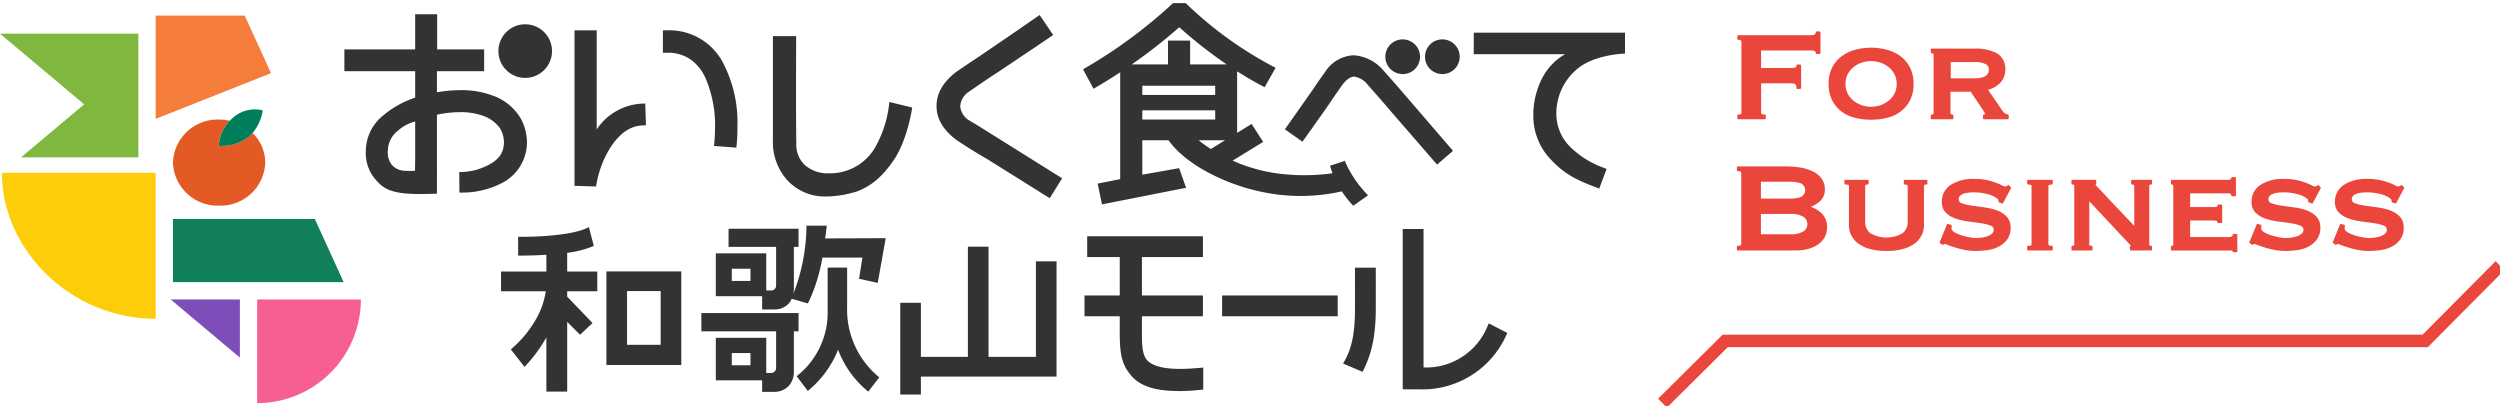 <svg id="レイヤー_1" data-name="レイヤー 1" xmlns="http://www.w3.org/2000/svg" width="400" height="65" viewBox="0 0 400 65">
  <defs>
    <style>
      .cls-1 {
        fill: #11805a;
      }

      .cls-2 {
        fill: #7d4dba;
      }

      .cls-3 {
        fill: #80b83f;
      }

      .cls-4 {
        fill: #f65f8f;
      }

      .cls-5 {
        fill: #fecd0a;
      }

      .cls-6 {
        fill: #e35a24;
      }

      .cls-7 {
        fill: #007d5a;
      }

      .cls-8 {
        fill: #f47d3b;
      }

      .cls-9 {
        fill: #333;
      }

      .cls-10 {
        fill: none;
      }

      .cls-11 {
        fill: #eb463c;
      }
    </style>
  </defs>
  <g>
    <g>
      <g>
        <polygon class="cls-1" points="54.985 45.141 27.672 45.141 27.672 35.036 50.371 35.036 54.985 45.141"/>
        <polygon class="cls-2" points="38.378 57.213 27.303 47.91 38.378 47.91 38.378 57.213"/>
        <polygon class="cls-3" points="0 5.388 13.462 16.696 3.369 25.174 22.138 25.174 22.138 5.388 0 5.388"/>
        <path class="cls-4" d="M41.147,64.5A16.59,16.59,0,0,0,57.738,47.91H41.147Z"/>
        <path class="cls-5" d="M.309,27.646c0,12.352,11.013,23.365,24.597,23.365V27.646Z"/>
        <g>
          <path class="cls-6" d="M40.409,21.282a5.67,5.67,0,0,1-.712.685,7.035,7.035,0,0,1-4.702,1.367A6.423,6.423,0,0,1,36.766,19.323a7.895,7.895,0,0,0-1.71-.193,7.147,7.147,0,0,0-7.384,6.884,7.147,7.147,0,0,0,7.384,6.884,7.147,7.147,0,0,0,7.384-6.884A6.615,6.615,0,0,0,40.409,21.282Z"/>
          <path class="cls-7" d="M37.364,18.768a6.317,6.317,0,0,0-.599.555,6.425,6.425,0,0,0-1.77,4.011A7.035,7.035,0,0,0,39.697,21.967a5.662,5.662,0,0,0,.712-.685,7.289,7.289,0,0,0,1.629-3.616A5.19,5.19,0,0,0,37.364,18.768Z"/>
        </g>
        <polygon class="cls-8" points="43.365 11.704 24.906 19.021 24.906 2.5 39.154 2.5 43.365 11.704"/>
      </g>
      <g>
        <path class="cls-9" d="M97.025,58.405h11.982V43.419H97.025Zm3.3-11.835h5.382v8.595H100.325Zm-9.574.031V47.466l4.052,4.219-1.993,1.871-2.059-2.058V62.658H87.421V53.975a23.413,23.413,0,0,1-3.193,4.403l-.304.323L81.737,55.908l.25-.227a17.537,17.537,0,0,0,3.659-4.422,12.896,12.896,0,0,0,1.685-4.657h-7.166V43.45h7.256V40.764c-1.373.095-2.761.129-4.148.129h-.372V37.889H83.273c4.368.006,8.588-.458,10.549-1.363l.401-.184.788,2.994-.29.128a16.25,16.25,0,0,1-3.971.988v2.998h4.817v3.151Zm49.687-1.339,1.277-7.154-9.697.037c.142-.812.261-2.039.261-2.039H129.036a30.695,30.695,0,0,1-2.107,10.928,4.294,4.294,0,0,0,.092-.865V39.495h.746V36.595H116.57v2.9h7.609v6.187a.779.779,0,0,1-.819.789h-.76V40.528h-8.068v6.862h7.408V49.515h1.909a3.112,3.112,0,0,0,2.289-.891,2.906,2.906,0,0,0,.54-.822l2.575.746.137-.255a27.277,27.277,0,0,0,2.191-7.075h6.404l-.534,3.387Zm-23.35-2.265h2.986v1.952h-2.986Zm10.68,10.02V50.089H112.219v2.929h11.96v5.815a.81.81,0,0,1-.819.847h-.76V54.051h-8.068V60.856h7.408v1.838h1.966a3.084,3.084,0,0,0,2.213-.873,3.258,3.258,0,0,0,.902-2.357v-6.446h.746Zm-10.68,3.474h2.986v1.952h-2.986Zm23.322,3.652.278.219-1.763,2.301-.287-.239a15.759,15.759,0,0,1-4.545-6.472,16.299,16.299,0,0,1-4.55,6.351l-.29.254-1.786-2.356.257-.22a12.9,12.9,0,0,0,4.698-10.379V42.811h3.119v6.36A13.956,13.956,0,0,0,140.409,60.143Zm52.111-1.332V62.32a32.066,32.066,0,0,1-3.497.25c-2.476-.005-6.004-.139-7.971-2.406-1.47-1.694-1.893-3.222-1.893-6.816V50.606h-5.641V47.276h5.641V41.131h-5.209V37.801h18.514v3.33h-9.756v6.145h9.756v3.33h-9.756v2.684c.002,2.082.051,3.781,1.105,4.606C185.872,59.507,190.597,58.966,192.521,58.811Zm3.014-11.54H214.033v3.331H195.535Zm42.679,4.469,2.958,1.534-.148.313a14.685,14.685,0,0,1-13.991,8.704h-2.597V36.635h3.33V58.794a10.612,10.612,0,0,0,10.287-6.725Zm-21.416-2.441c-.002,3.997-.481,6.351-1.706,8.523l-.198.35,3.123,1.323.149-.305c1.318-2.688,1.963-5.468,1.961-9.948V42.826h-3.33ZM169.047,60.253H147.342v2.87h-3.302V48.452H147.342v8.642h7.522v-17.628H158.166v17.628h7.58V41.809h3.301Z"/>
        <g>
          <polygon class="cls-9" points="115.673 13.447 115.673 13.449 115.675 13.451 115.673 13.447"/>
          <polygon class="cls-9" points="135.437 28.574 135.436 28.575 135.435 28.575 135.437 28.574"/>
          <polygon class="cls-9" points="142.807 24.553 142.806 24.554 142.806 24.555 142.807 24.553"/>
          <g>
            <path class="cls-10" d="M193.739,23.839l2.269-1.395h-4.218A19.291,19.291,0,0,0,193.739,23.839Z"/>
            <path class="cls-10" d="M181.07,10.306h5.809v-3.808h3.538v3.808h5.86a72.159,72.159,0,0,1-7.599-5.953A80.808,80.808,0,0,1,181.07,10.306Z"/>
            <g>
              <path class="cls-10" d="M193.739,23.839l2.269-1.395h-4.218A19.291,19.291,0,0,0,193.739,23.839Z"/>
              <path class="cls-10" d="M181.07,10.306h5.809v-3.808h3.538v3.808h5.86a72.159,72.159,0,0,1-7.599-5.953A80.808,80.808,0,0,1,181.07,10.306Z"/>
            </g>
          </g>
          <path class="cls-9" d="M249.019,18.422a7.434,7.434,0,0,0,2.328,5.193l.003.003.001.001a14.872,14.872,0,0,0,5.16,3.199l.546.214-1.178,3.139-.558-.212c-3.158-1.199-4.943-2.1-7.024-4.265a10.047,10.047,0,0,1-2.963-7.323,12.754,12.754,0,0,1,1.744-6.455,9.309,9.309,0,0,1,3.339-3.245h-14.615v-3.443H260V8.575s-4.779.088-7.614,2.429A9.268,9.268,0,0,0,249.019,18.422ZM218.865,13.595a3.515,3.515,0,0,0-2.138-1.337c-.561-.003-1.198.346-1.906,1.257-.409.565-1.005,1.412-1.79,2.574h0c-.376.58-1.793,2.594-4.292,6.105l-.344.483-2.809-1.985,4.62-6.572c.396-.625.998-1.479,1.819-2.616l.005-.007A5.682,5.682,0,0,1,216.569,8.846a6.79,6.79,0,0,1,4.808,2.469l.006.006.002.002c.361.392,1.661,1.851,3.853,4.393l0.0 0,7.242,8.415L230.381,25.949l-.449.388-7.28-8.387-.002-.003Q221.427,16.488,218.865,13.595ZM224.43,6.302a2.776,2.776,0,1,0,2.776,2.776A2.776,2.776,0,0,0,224.43,6.302Zm6.346,0a2.776,2.776,0,1,0,2.776,2.776A2.776,2.776,0,0,0,230.776,6.302ZM216.524,32.924c-.002.002-.011.007,0,0Zm.001-.001-.001.001.001-.001Zm2.362-1.679c-1.98,1.407-2.315,1.646-2.362,1.679a15.35,15.35,0,0,1-1.831-2.305,29.762,29.762,0,0,1-10.035.538,32.407,32.407,0,0,1-10.777-3.258,24.545,24.545,0,0,1-4.104-2.576l-.624-.518a14.09,14.09,0,0,1-2.197-2.36h-4.188v5.506l5.889-1.047,1.114,3.142-13.457,2.656-.685-3.324,3.601-.719V11.573q-1.831,1.199-3.737,2.317l-.532.311-1.675-3.111.496-.29A78.558,78.558,0,0,0,187.51.662L187.681.5h2.03l.173.165a61.044,61.044,0,0,0,13.671,9.901l.543.287-1.762,3.096-.509-.267c-1.302-.683-2.597-1.451-3.888-2.267v9.843l2.318-1.425,1.852,2.873L197.218,25.702a26.407,26.407,0,0,0,8.271,2.175,33.006,33.006,0,0,0,7.715-.155,11.722,11.722,0,0,1-.388-1.214c1.423-.431,2.343-.783,2.343-.783A17.798,17.798,0,0,0,218.887,31.244ZM194.431,19.129V17.653h-11.663v1.476Zm0-3.935v-1.476h-11.663v1.476Zm1.578,7.251h-4.218a19.286,19.286,0,0,0,1.948,1.396Zm.268-12.138a72.164,72.164,0,0,1-7.599-5.953,80.8,80.8,0,0,1-7.608,5.953h5.809V6.498H190.417v3.808ZM106.712,8.438l-.651.007V4.853h.643a9.682,9.682,0,0,1,8.968,5.164,20.699,20.699,0,0,1,2.316,10.341c-0,1.044-.035,1.92-.106,2.638l-.063.624-3.58-.267.062-.654c.067-.703.1-1.367.1-2.067a19.02,19.02,0,0,0-1.55-8.199,7.247,7.247,0,0,0-2.483-3.003,6.32,6.32,0,0,0-3.563-.992ZM95.462,29.297a16.191,16.191,0,0,1,2.407-6.006c1.484-2.127,3.073-3.123,4.853-3.218l.63-.032-.02-.631-.069-2.197-.02-.651-.65.028a9.204,9.204,0,0,0-7.12,4.122V4.853H91.921v24.881l3.439.104Zm36.739,2.138a8.143,8.143,0,0,1-6.275-2.646l-.001-.001a9.16,9.16,0,0,1-2.261-6.406V5.778h3.724s-.065,12.579.026,17.158a4.467,4.467,0,0,0,1.342,3.457,5.563,5.563,0,0,0,3.776,1.341A8.637,8.637,0,0,0,135.8,27.178a8.265,8.265,0,0,0,4.221-3.592,18.149,18.149,0,0,0,2.273-7.268l3.66.889s-.724,5.114-2.935,8.377c-2.401,3.543-4.441,4.43-5.777,5.001A16.736,16.736,0,0,1,132.201,31.435ZM149.846,16.959c-.005-2.063,1.118-3.879,3.095-5.415l.02-.016.021-.014c.084-.055,1.339-.927,3.774-2.538,2.023-1.372,5.041-3.429,9.051-6.206l.534-.37,2.167,3.196-.528.362c-1.859,1.273-4.64,3.127-8.38,5.633l-.008.005-.006.004c-1.009.638-2.512,1.662-4.49,3.027a3.021,3.021,0,0,0-1.459,2.367,2.947,2.947,0,0,0,1.57,2.348l1.35.811,13.385,8.374-1.984,3.187-10.081-6.31c-1.092-.601-2.633-1.56-4.685-2.894l-.015-.01-.014-.01C151.046,20.958,149.841,19.101,149.846,16.959ZM88.323,8.175a4.289,4.289,0,1,1-4.289-4.289A4.289,4.289,0,0,1,88.323,8.175Zm-4.006,14.693a7.35,7.35,0,0,1-4.249,6.537,13.866,13.866,0,0,1-6.563,1.403l-.024-3.284a9.654,9.654,0,0,0,3.758-.71c1.612-.653,3.067-1.593,3.337-3.354a4.372,4.372,0,0,0-.618-3.007,5.675,5.675,0,0,0-2.417-1.831,10.594,10.594,0,0,0-4.051-.676,17.811,17.811,0,0,0-3.579.409v6.773c.006,1.536,0,5.856,0,5.856s-1.297.06-2.845.06c-4.699,0-5.785-1.003-6.832-2.152a6.462,6.462,0,0,1-1.7-4.794,7.325,7.325,0,0,1,2.831-5.67l.002-.002a15.664,15.664,0,0,1,5.06-2.807V11.39H55.101V7.907H66.427v-5.629h3.518V7.907h7.517V11.39H69.91v3.377a21.614,21.614,0,0,1,3.613-.34A14.251,14.251,0,0,1,79.48,15.546a8.485,8.485,0,0,1,3.864,3.454l.001.001A8.175,8.175,0,0,1,84.316,22.869Zm-17.889-3.435a6.662,6.662,0,0,0-2.713,1.435,4.186,4.186,0,0,0-1.662,3.23,3.296,3.296,0,0,0,.612,2.251,2.868,2.868,0,0,0,2.09.977,13.92,13.92,0,0,0,1.645,0s.027-1.527.028-2.198Z"/>
        </g>
      </g>
    </g>
    <g>
      <path class="cls-11" d="M278.124,19.079a.15.15,0,0,1-.15-.15v-.45a.15.15,0,0,1,.15-.15c.499,0,.499-.21.499-.3V6.679c0-.09,0-.3-.499-.3a.15.15,0,0,1-.15-.15v-.45a.15.15,0,0,1,.15-.15h11.601a1.082,1.082,0,0,0,.645-.131.372.372,0,0,0,.154-.319.15.15,0,0,1,.15-.15h.45a.15.15,0,0,1,.15.15V8.479a.15.15,0,0,1-.15.15h-.45a.15.15,0,0,1-.15-.15.31.31,0,0,0-.144-.287,1.263,1.263,0,0,0-.655-.113h-7.95v2.8h4.749a2.25,2.25,0,0,0,.725-.091c.082-.03.176-.092.176-.309a.15.15,0,0,1,.15-.15h.449a.15.15,0,0,1,.15.15v3.6a.15.15,0,0,1-.15.15h-.449a.15.15,0,0,1-.15-.15c0-.325-.067-.529-.201-.609a1.41,1.41,0,0,0-.699-.141h-4.749v4.7a.214.214,0,0,0,.132.206,1.016,1.016,0,0,0,.468.095.15.15,0,0,1,.15.15v.45a.15.15,0,0,1-.15.15Z"/>
      <path class="cls-11" d="M299.374,19.153a10.494,10.494,0,0,1-2.624-.317,5.878,5.878,0,0,1-2.168-1.039,5.192,5.192,0,0,1-1.468-1.814,5.714,5.714,0,0,1-.54-2.554,5.719,5.719,0,0,1,.54-2.554,5.195,5.195,0,0,1,1.468-1.814,6.376,6.376,0,0,1,2.163-1.076,9.886,9.886,0,0,1,5.258,0A6.376,6.376,0,0,1,304.166,9.061a5.195,5.195,0,0,1,1.468,1.814,5.719,5.719,0,0,1,.54,2.554,5.714,5.714,0,0,1-.54,2.554,5.192,5.192,0,0,1-1.468,1.814,5.886,5.886,0,0,1-2.168,1.04A10.529,10.529,0,0,1,299.374,19.153Zm0-9.375a4.647,4.647,0,0,0-1.514.254,4.297,4.297,0,0,0-1.316.725,3.585,3.585,0,0,0-.925,1.141,3.57,3.57,0,0,0,0,3.061,3.57,3.57,0,0,0,.925,1.14,4.277,4.277,0,0,0,1.316.725,4.626,4.626,0,0,0,3.027 0,4.297,4.297,0,0,0,1.316-.725,3.581,3.581,0,0,0,.925-1.14,3.572,3.572,0,0,0,0-3.062,3.581,3.581,0,0,0-.925-1.14,4.277,4.277,0,0,0-1.316-.725A4.634,4.634,0,0,0,299.374,9.778Z"/>
      <path class="cls-11" d="M317.422,19.079a.15.15,0,0,1-.15-.15v-.45a.15.15,0,0,1,.15-.15c.174,0,.174-.047.174-.075,0-.075-.045-.265-.347-.688l-1.933-2.888h-3.244v3.425a.149.149,0,0,0,.083.155.508.508,0,0,0,.241.07.15.15,0,0,1,.15.15v.45a.15.15,0,0,1-.15.15h-3.324a.15.15,0,0,1-.15-.15v-.45a.15.15,0,0,1,.15-.15c.276,0,.299-.116.299-.225V8.753c0-.109-.022-.225-.299-.225a.15.15,0,0,1-.15-.15V7.929a.15.15,0,0,1,.15-.15h6.899a7.047,7.047,0,0,1,3.552.758,2.831,2.831,0,0,1,1.324,2.642,2.939,2.939,0,0,1-.265,1.264,3.225,3.225,0,0,1-.696.958,3.695,3.695,0,0,1-.951.651,5.326,5.326,0,0,1-.845.318l2.33,3.399a1.277,1.277,0,0,0,.389.368,1.967,1.967,0,0,0,.476.198.15.15,0,0,1,.111.145v.45a.15.15,0,0,1-.15.15Zm-1.5-6.55c1.547,0,2.299-.458,2.299-1.4a.962.962,0,0,0-.516-.86,3.548,3.548,0,0,0-1.783-.34h-3.8v2.601Z"/>
      <path class="cls-11" d="M278.049,40.079a.15.15,0,0,1-.15-.15v-.45a.15.15,0,0,1,.15-.15c.55,0,.55-.218.55-.3V27.679c0-.082,0-.3-.55-.3a.15.15,0,0,1-.15-.15v-.45a.15.15,0,0,1,.15-.15H285.874a13.185,13.185,0,0,1,2.251.189,7.057,7.057,0,0,1,1.941.614,3.87,3.87,0,0,1,1.377,1.119,2.799,2.799,0,0,1,.531,1.728,2.443,2.443,0,0,1-.775,1.925,5.233,5.233,0,0,1-1.449.891,4.937,4.937,0,0,1,1.714,1.037,3.014,3.014,0,0,1,.86,2.297,3.188,3.188,0,0,1-.341,1.455,3.365,3.365,0,0,1-1.007,1.165,4.942,4.942,0,0,1-1.611.762,7.908,7.908,0,0,1-2.141.269Zm8.325-2.601a3.901,3.901,0,0,0,2.176-.46,1.4,1.4,0,0,0,0-2.33,3.901,3.901,0,0,0-2.176-.46H281.75v3.25Zm0-5.7a5.048,5.048,0,0,0,1.808-.278,1.217,1.217,0,0,0,0-2.146,5.061,5.061,0,0,0-1.808-.277H281.75v2.7Z"/>
      <path class="cls-11" d="M301.831,40.154a9.932,9.932,0,0,1-2.653-.318,5.503,5.503,0,0,1-1.876-.889,3.779,3.779,0,0,1-1.105-1.314,3.504,3.504,0,0,1-.365-1.555v-6.325a.158.158,0,0,0-.075-.158,1.113,1.113,0,0,0-.5-.067.15.15,0,0,1-.15-.15v-.45a.15.15,0,0,1,.15-.15h3.575a.15.15,0,0,1,.15.15v.451a.15.15,0,0,1-.15.15c-.399,0-.399.153-.399.226v5.74a2.221,2.221,0,0,0,.82,1.815,5.156,5.156,0,0,0,5.158,0,2.221,2.221,0,0,0,.82-1.815V29.756c0-.062,0-.226-.475-.226a.15.15,0,0,1-.15-.15v-.451a.15.15,0,0,1,.15-.15h3.476a.15.15,0,0,1,.15.15v.45a.15.15,0,0,1-.15.15c-.399,0-.399.152-.399.225v6.325a3.499,3.499,0,0,1-.366,1.555,3.772,3.772,0,0,1-1.105,1.314,5.495,5.495,0,0,1-1.876.889A9.932,9.932,0,0,1,301.831,40.154Z"/>
      <path class="cls-11" d="M316.096,40.154a9.08,9.08,0,0,1-1.716-.166,14.947,14.947,0,0,1-1.54-.379q-.694-.215-1.174-.403a2.53,2.53,0,0,0-.521-.177.233.233,0,0,0-.186.096.148.148,0,0,1-.114.054.151.151,0,0,1-.087-.028l-.35-.25a.15.15,0,0,1-.052-.179l1.15-2.8a.15.15,0,0,1,.139-.094.17.17,0,0,1,.038.005l.475.125a.15.15,0,0,1,.112.146c0,.071-.005.147-.013.229a1.649,1.649,0,0,0-.013.222c0,.195.137.385.407.562a4.513,4.513,0,0,0,1.102.507,10.801,10.801,0,0,0,1.306.333,5.813,5.813,0,0,0,1.011.122c.229,0,.512-.016.848-.049a4.665,4.665,0,0,0,.98-.206,2.459,2.459,0,0,0,.803-.424.786.786,0,0,0,.294-.645.699.699,0,0,0-.52-.662,6.733,6.733,0,0,0-1.503-.377q-.924-.138-1.997-.275a10.458,10.458,0,0,1-2.028-.457,4.204,4.204,0,0,1-1.593-.933,2.35,2.35,0,0,1-.66-1.771,3.137,3.137,0,0,1,1.39-2.672,6.478,6.478,0,0,1,3.812-.978,9.53,9.53,0,0,1,2.045.191,9.752,9.752,0,0,1,2.387.838,1.185,1.185,0,0,0,.469.171.424.424,0,0,0,.219-.04c.07-.044.158-.093.263-.145a.152.152,0,0,1,.174.028l.275.275a.152.152,0,0,1,.026.176l-1.25,2.35a.152.152,0,0,1-.133.08.149.149,0,0,1-.048-.008l-.449-.15a.148.148,0,0,1-.1-.116l-.052-.302a.39.39,0,0,0-.166-.205,4.098,4.098,0,0,0-1.502-.7,8.426,8.426,0,0,0-2.309-.294,6.758,6.758,0,0,0-.929.061,3,3,0,0,0-.763.202,1.316,1.316,0,0,0-.494.346.73.73,0,0,0-.164.491.669.669,0,0,0,.517.647,7.153,7.153,0,0,0,1.506.367q.923.138,1.997.275a10.003,10.003,0,0,1,2.03.469,4.134,4.134,0,0,1,1.595.986,2.515,2.515,0,0,1,.656,1.83,3.032,3.032,0,0,1-.569,1.893,3.982,3.982,0,0,1-1.389,1.142,5.667,5.667,0,0,1-1.812.54A14.327,14.327,0,0,1,316.096,40.154Z"/>
      <path class="cls-11" d="M324.496,40.079a.15.15,0,0,1-.15-.15v-.45a.15.15,0,0,1,.15-.15,1.043,1.043,0,0,0,.474-.066.155.155,0,0,0,.076-.158v-9.35a.158.158,0,0,0-.075-.158,1.037,1.037,0,0,0-.475-.067.15.15,0,0,1-.15-.15v-.45a.15.15,0,0,1,.15-.15h3.8a.15.15,0,0,1,.15.15v.45a.15.15,0,0,1-.15.15c-.365,0-.55.076-.55.225v9.35c0,.149.185.225.55.225a.15.15,0,0,1,.15.15v.45a.15.15,0,0,1-.15.15Z"/>
      <path class="cls-11" d="M340.934,40.079a.15.15,0,0,1-.15-.15v-.45a.15.15,0,0,1,.15-.15l.008.008c.007,0-.029-.071-.179-.229-.16-.168-6.479-6.9-6.479-6.9v6.896c0,.073,0,.225.375.225a.15.15,0,0,1,.15.15v.45a.15.15,0,0,1-.15.15H331.583a.15.15,0,0,1-.15-.15v-.45a.15.15,0,0,1,.15-.15c.277,0,.3-.11.3-.225v-9.35c0-.114-.022-.225-.3-.225a.15.15,0,0,1-.15-.15v-.45a.15.15,0,0,1,.15-.15h3.675a.15.15,0,0,1,.15.15v.45a.15.15,0,0,1-.129.148l-.008-.002c-.024,0,.051.132.468.548l5.743,6.079v-6.398c0-.079,0-.225-.35-.225a.15.15,0,0,1-.15-.15v-.45a.15.15,0,0,1,.15-.15h3.051a.15.15,0,0,1,.15.15v.45a.15.15,0,0,1-.15.15c-.278,0-.301.111-.301.225v9.35c0,.114.022.225.301.225a.15.15,0,0,1,.15.15v.45a.15.15,0,0,1-.15.15Z"/>
      <path class="cls-11" d="M357.373,40.354a.15.15,0,0,1-.15-.15c0-.093-.028-.097-.067-.102a4.147,4.147,0,0,0-.481-.022h-9.176a.15.15,0,0,1-.15-.15v-.45a.15.15,0,0,1,.15-.15.287.287,0,0,0,.164-.061c.018-.012.061-.042.061-.164v-9.35c0-.122-.044-.153-.061-.165a.29.29,0,0,0-.164-.061.15.15,0,0,1-.15-.15v-.45a.15.15,0,0,1,.15-.15h8.875c.625,0,.625-.226.625-.3a.15.15,0,0,1,.15-.15h.449a.15.15,0,0,1,.15.15v2.775a.15.15,0,0,1-.15.15h-.449a.15.15,0,0,1-.15-.15c0-.089,0-.325-.625-.325h-5.949v2.2h3.699a2.184,2.184,0,0,0,.58-.055c.031-.01.095-.03.095-.195a.15.15,0,0,1,.15-.15h.45a.15.15,0,0,1,.15.15v2.65a.15.15,0,0,1-.15.15h-.5a.15.15,0,0,1-.119-.06.148.148,0,0,1-.025-.13.164.164,0,0,0,.003-.106.159.159,0,0,0-.092-.045,3.559,3.559,0,0,0-.741-.059h-3.5v2.648h6.25a.721.721,0,0,0,.416-.11.273.273,0,0,0,.133-.239.15.15,0,0,1,.15-.15h.45a.15.15,0,0,1,.15.15v2.625a.15.15,0,0,1-.15.15Z"/>
      <path class="cls-11" d="M365.652,40.154a9.08,9.08,0,0,1-1.716-.166,14.947,14.947,0,0,1-1.54-.379q-.694-.215-1.174-.403a2.53,2.53,0,0,0-.521-.177.233.233,0,0,0-.186.096.148.148,0,0,1-.114.054.151.151,0,0,1-.087-.028l-.35-.25a.15.15,0,0,1-.052-.179l1.15-2.8a.15.15,0,0,1,.139-.094.17.17,0,0,1,.038.005l.475.125a.15.15,0,0,1,.112.146c0,.071-.005.147-.013.229a1.649,1.649,0,0,0-.013.222c0,.195.137.385.407.562a4.513,4.513,0,0,0,1.102.507,10.801,10.801,0,0,0,1.306.333,5.813,5.813,0,0,0,1.011.122c.229,0,.512-.016.848-.049a4.665,4.665,0,0,0,.98-.206,2.459,2.459,0,0,0,.803-.424.786.786,0,0,0,.294-.645.699.699,0,0,0-.52-.662,6.733,6.733,0,0,0-1.503-.377q-.924-.138-1.997-.275a10.458,10.458,0,0,1-2.028-.457,4.204,4.204,0,0,1-1.593-.933,2.35,2.35,0,0,1-.66-1.771,3.137,3.137,0,0,1,1.39-2.672,6.478,6.478,0,0,1,3.812-.978,9.53,9.53,0,0,1,2.045.191,9.753,9.753,0,0,1,2.387.838,1.185,1.185,0,0,0,.469.171.424.424,0,0,0,.219-.04c.07-.044.158-.093.263-.145a.152.152,0,0,1,.174.028l.275.275a.152.152,0,0,1,.026.176l-1.25,2.35a.152.152,0,0,1-.133.08.149.149,0,0,1-.048-.008l-.449-.15a.148.148,0,0,1-.1-.116l-.052-.302a.39.39,0,0,0-.166-.205,4.098,4.098,0,0,0-1.502-.7,8.426,8.426,0,0,0-2.309-.294,6.758,6.758,0,0,0-.929.061,3,3,0,0,0-.763.202,1.316,1.316,0,0,0-.494.346.73.73,0,0,0-.164.491.669.669,0,0,0,.517.647,7.153,7.153,0,0,0,1.506.367q.923.138,1.997.275a10.003,10.003,0,0,1,2.03.469,4.134,4.134,0,0,1,1.595.986,2.515,2.515,0,0,1,.656,1.83,3.032,3.032,0,0,1-.569,1.893,3.982,3.982,0,0,1-1.389,1.142,5.667,5.667,0,0,1-1.812.54A14.327,14.327,0,0,1,365.652,40.154Z"/>
      <path class="cls-11" d="M378.996,40.154a9.064,9.064,0,0,1-1.716-.166,14.782,14.782,0,0,1-1.541-.379c-.464-.144-.854-.277-1.173-.403a2.533,2.533,0,0,0-.522-.177.223.223,0,0,0-.182.095.155.155,0,0,1-.116.055.151.151,0,0,1-.087-.028l-.351-.25a.15.15,0,0,1-.052-.179l1.149-2.8a.15.15,0,0,1,.139-.094.17.17,0,0,1,.038.005l.476.125a.15.15,0,0,1,.112.146c0,.071-.006.147-.014.229a2.005,2.005,0,0,0-.011.222c0,.195.137.385.406.562a4.486,4.486,0,0,0,1.101.507,10.783,10.783,0,0,0,1.308.333,5.804,5.804,0,0,0,1.01.122c.229,0,.512-.016.848-.049a4.713,4.713,0,0,0,.981-.206,2.423,2.423,0,0,0,.8-.424.783.783,0,0,0,.295-.645.69.69,0,0,0-.518-.662,6.743,6.743,0,0,0-1.504-.377c-.615-.092-1.282-.184-1.997-.275a10.392,10.392,0,0,1-2.028-.457,4.219,4.219,0,0,1-1.594-.933,2.349,2.349,0,0,1-.658-1.771,3.14,3.14,0,0,1,1.387-2.672,6.483,6.483,0,0,1,3.812-.978,9.543,9.543,0,0,1,2.047.191,10.059,10.059,0,0,1,1.434.419,10.296,10.296,0,0,1,.951.419,1.19,1.19,0,0,0,.469.171.431.431,0,0,0,.222-.04,2.921,2.921,0,0,1,.263-.145.147.147,0,0,1,.066-.016.151.151,0,0,1,.106.044l.274.275a.152.152,0,0,1,.026.176l-1.25,2.35a.152.152,0,0,1-.133.08.149.149,0,0,1-.048-.008l-.45-.15a.151.151,0,0,1-.101-.118l-.05-.3a.386.386,0,0,0-.167-.204,4.078,4.078,0,0,0-1.5-.701,8.453,8.453,0,0,0-2.31-.294,6.804,6.804,0,0,0-.93.061,3.003,3.003,0,0,0-.762.202,1.292,1.292,0,0,0-.493.346.725.725,0,0,0-.165.491.67.67,0,0,0,.516.648,7.201,7.201,0,0,0,1.506.366q.924.138,1.997.275a9.957,9.957,0,0,1,2.03.469,4.136,4.136,0,0,1,1.596.986,2.517,2.517,0,0,1,.655,1.83,3.036,3.036,0,0,1-.568,1.892,3.985,3.985,0,0,1-1.39,1.143,5.682,5.682,0,0,1-1.81.54A14.375,14.375,0,0,1,378.996,40.154Z"/>
    </g>
    <polygon class="cls-11" points="266.704 65.21 265.296 63.79 275.626 53.543 387.622 53.543 399.29 41.795 400.71 43.205 388.454 55.543 276.45 55.543 266.704 65.21"/>
  </g>
</svg>
